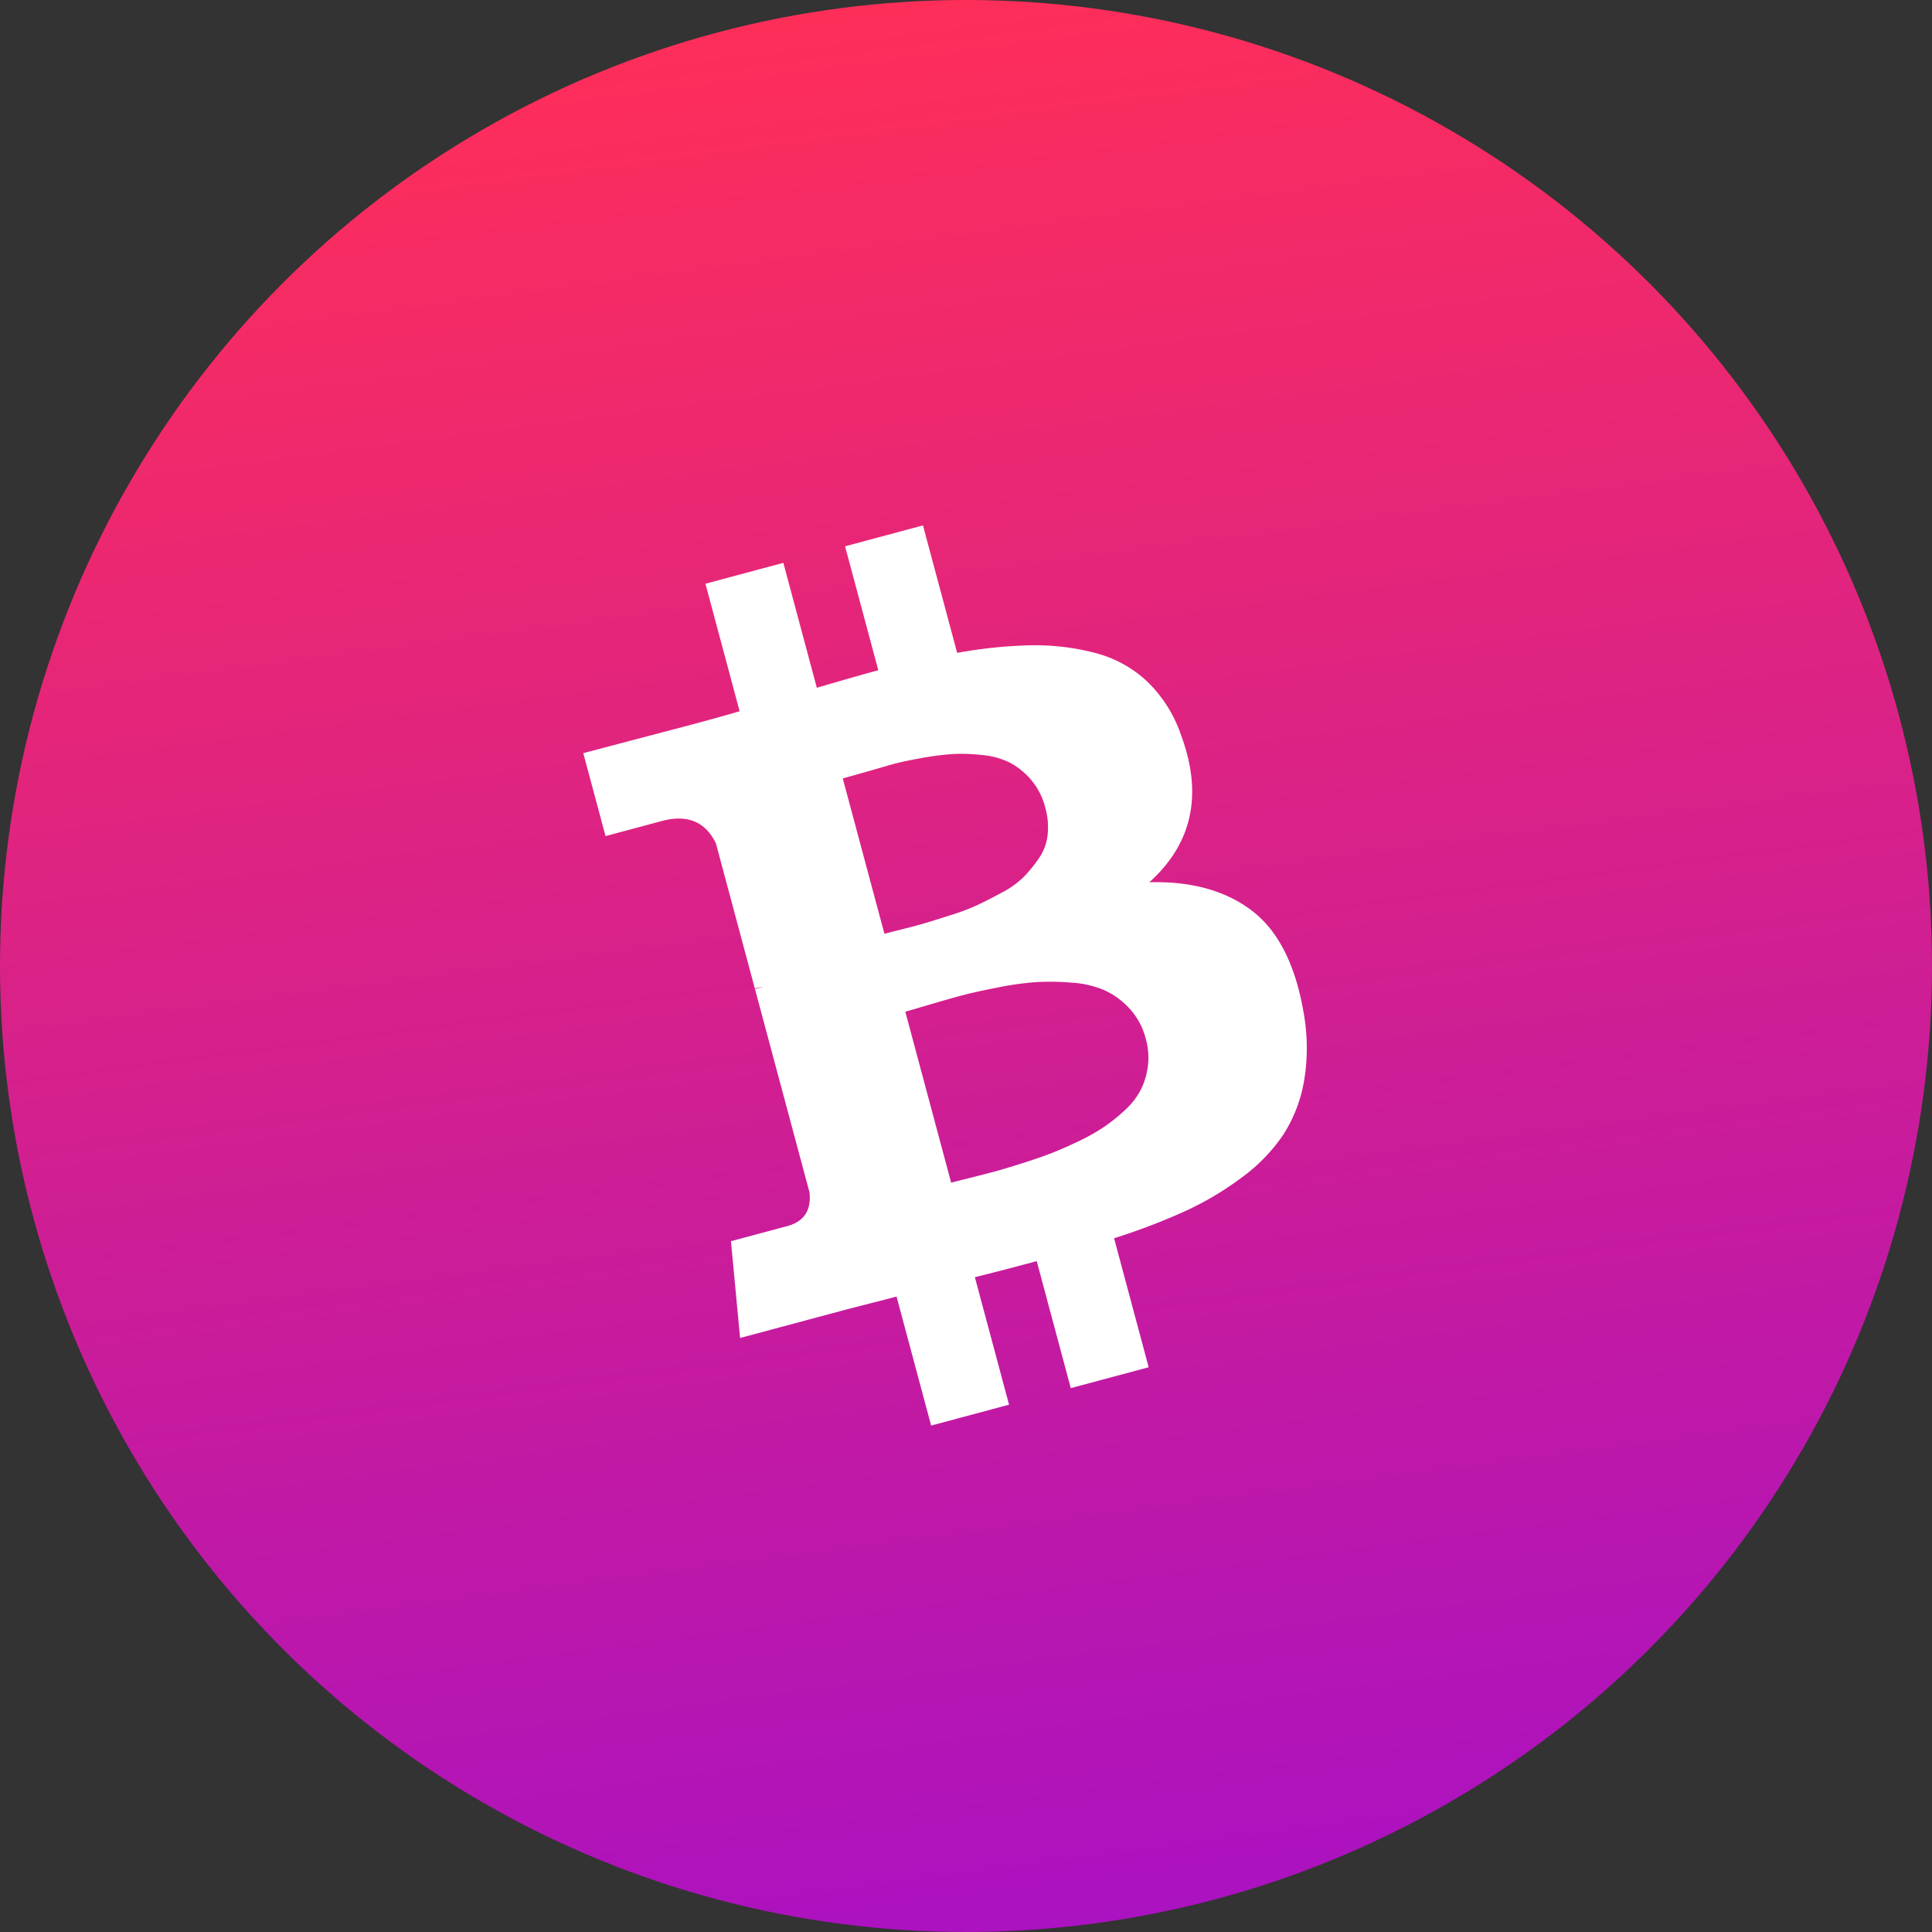 <svg xmlns="http://www.w3.org/2000/svg" xmlns:xlink="http://www.w3.org/1999/xlink" width="760" height="760" viewBox="0 0 760 760">
  <rect x="0" y="0" width="760" height="760" fill="#333333" stroke="none"/>
  <defs>
    <linearGradient id="linear-gradient" x1="0.5" x2="0.691" y2="1.45" gradientUnits="objectBoundingBox">
      <stop offset="0" stop-color="#ff2e59"/>
      <stop offset="1" stop-color="#8304f2"/>
    </linearGradient>
  </defs>
  <g id="Group_82" data-name="Group 82" transform="translate(-1061 -197)">
    <circle id="Ellipse_38" data-name="Ellipse 38" cx="380" cy="380" r="380" transform="translate(1061 197)" fill="url(#linear-gradient)"/>
    <path id="Icon_metro-bitcoin" data-name="Icon metro-bitcoin" d="M236.834,109.888q3.708,37.5-26.988,53.153,24.1,5.768,36.053,21.22t9.271,44.088a77.886,77.886,0,0,1-6.7,25.752,56.847,56.847,0,0,1-13.288,18.336A67.624,67.624,0,0,1,215.2,284.488a121.756,121.756,0,0,1-25.031,7.108,248.227,248.227,0,0,1-29.976,3.09V347.22H128.469V295.509q-16.481,0-25.134-.206V347.22H71.608V294.686q-3.708,0-11.125-.1t-11.331-.1H7.948l6.386-37.7H37.2q10.3,0,11.949-10.507V163.452h3.3a20.949,20.949,0,0,0-3.3-.206V104.119Q46.473,90.11,30.816,90.11H7.948V56.323l43.676.206q13.185,0,19.984-.206V4.407h31.727V55.293q16.893-.412,25.134-.412V4.407H160.2V56.323a183.8,183.8,0,0,1,28.842,4.635,93.686,93.686,0,0,1,23.28,9.271,47.2,47.2,0,0,1,17,16.069,52.573,52.573,0,0,1,7.52,23.589ZM192.54,222.167a27.489,27.489,0,0,0-3.09-13.185,30.89,30.89,0,0,0-7.623-9.477,39.122,39.122,0,0,0-11.846-6.284,100.019,100.019,0,0,0-13.494-3.811,121.821,121.821,0,0,0-15.245-1.854q-9.064-.618-14.215-.618t-13.288.206q-8.136.206-9.786.206v69.634q1.648,0,7.623.1t9.889.1q3.915,0,10.919-.309t12.053-.824q5.049-.515,11.742-1.751a78.851,78.851,0,0,0,11.434-2.884A70.006,70.006,0,0,0,177.4,247.1a28.549,28.549,0,0,0,8.138-6.181,29.118,29.118,0,0,0,5.047-8.241,27.31,27.31,0,0,0,1.958-10.507ZM177.914,124.1a27.04,27.04,0,0,0-2.576-12.052,28.711,28.711,0,0,0-6.284-8.653,30.805,30.805,0,0,0-9.889-5.768,70.808,70.808,0,0,0-11.331-3.4,113.435,113.435,0,0,0-12.67-1.648q-7.52-.618-11.949-.515t-11.125.206q-6.7.1-8.137.1v63.248q1.03,0,7.107.1t9.58,0q3.5-.1,10.3-.412a87.13,87.13,0,0,0,11.331-1.133q4.533-.824,10.61-2.266a34.931,34.931,0,0,0,9.992-3.811,56.569,56.569,0,0,0,7.623-5.563,19.824,19.824,0,0,0,5.563-7.932,28.573,28.573,0,0,0,1.854-10.507Z" transform="matrix(0.966, -0.259, 0.259, 0.966, 1268.183, 440.913)" fill="#fff"/>
  </g>
</svg>
